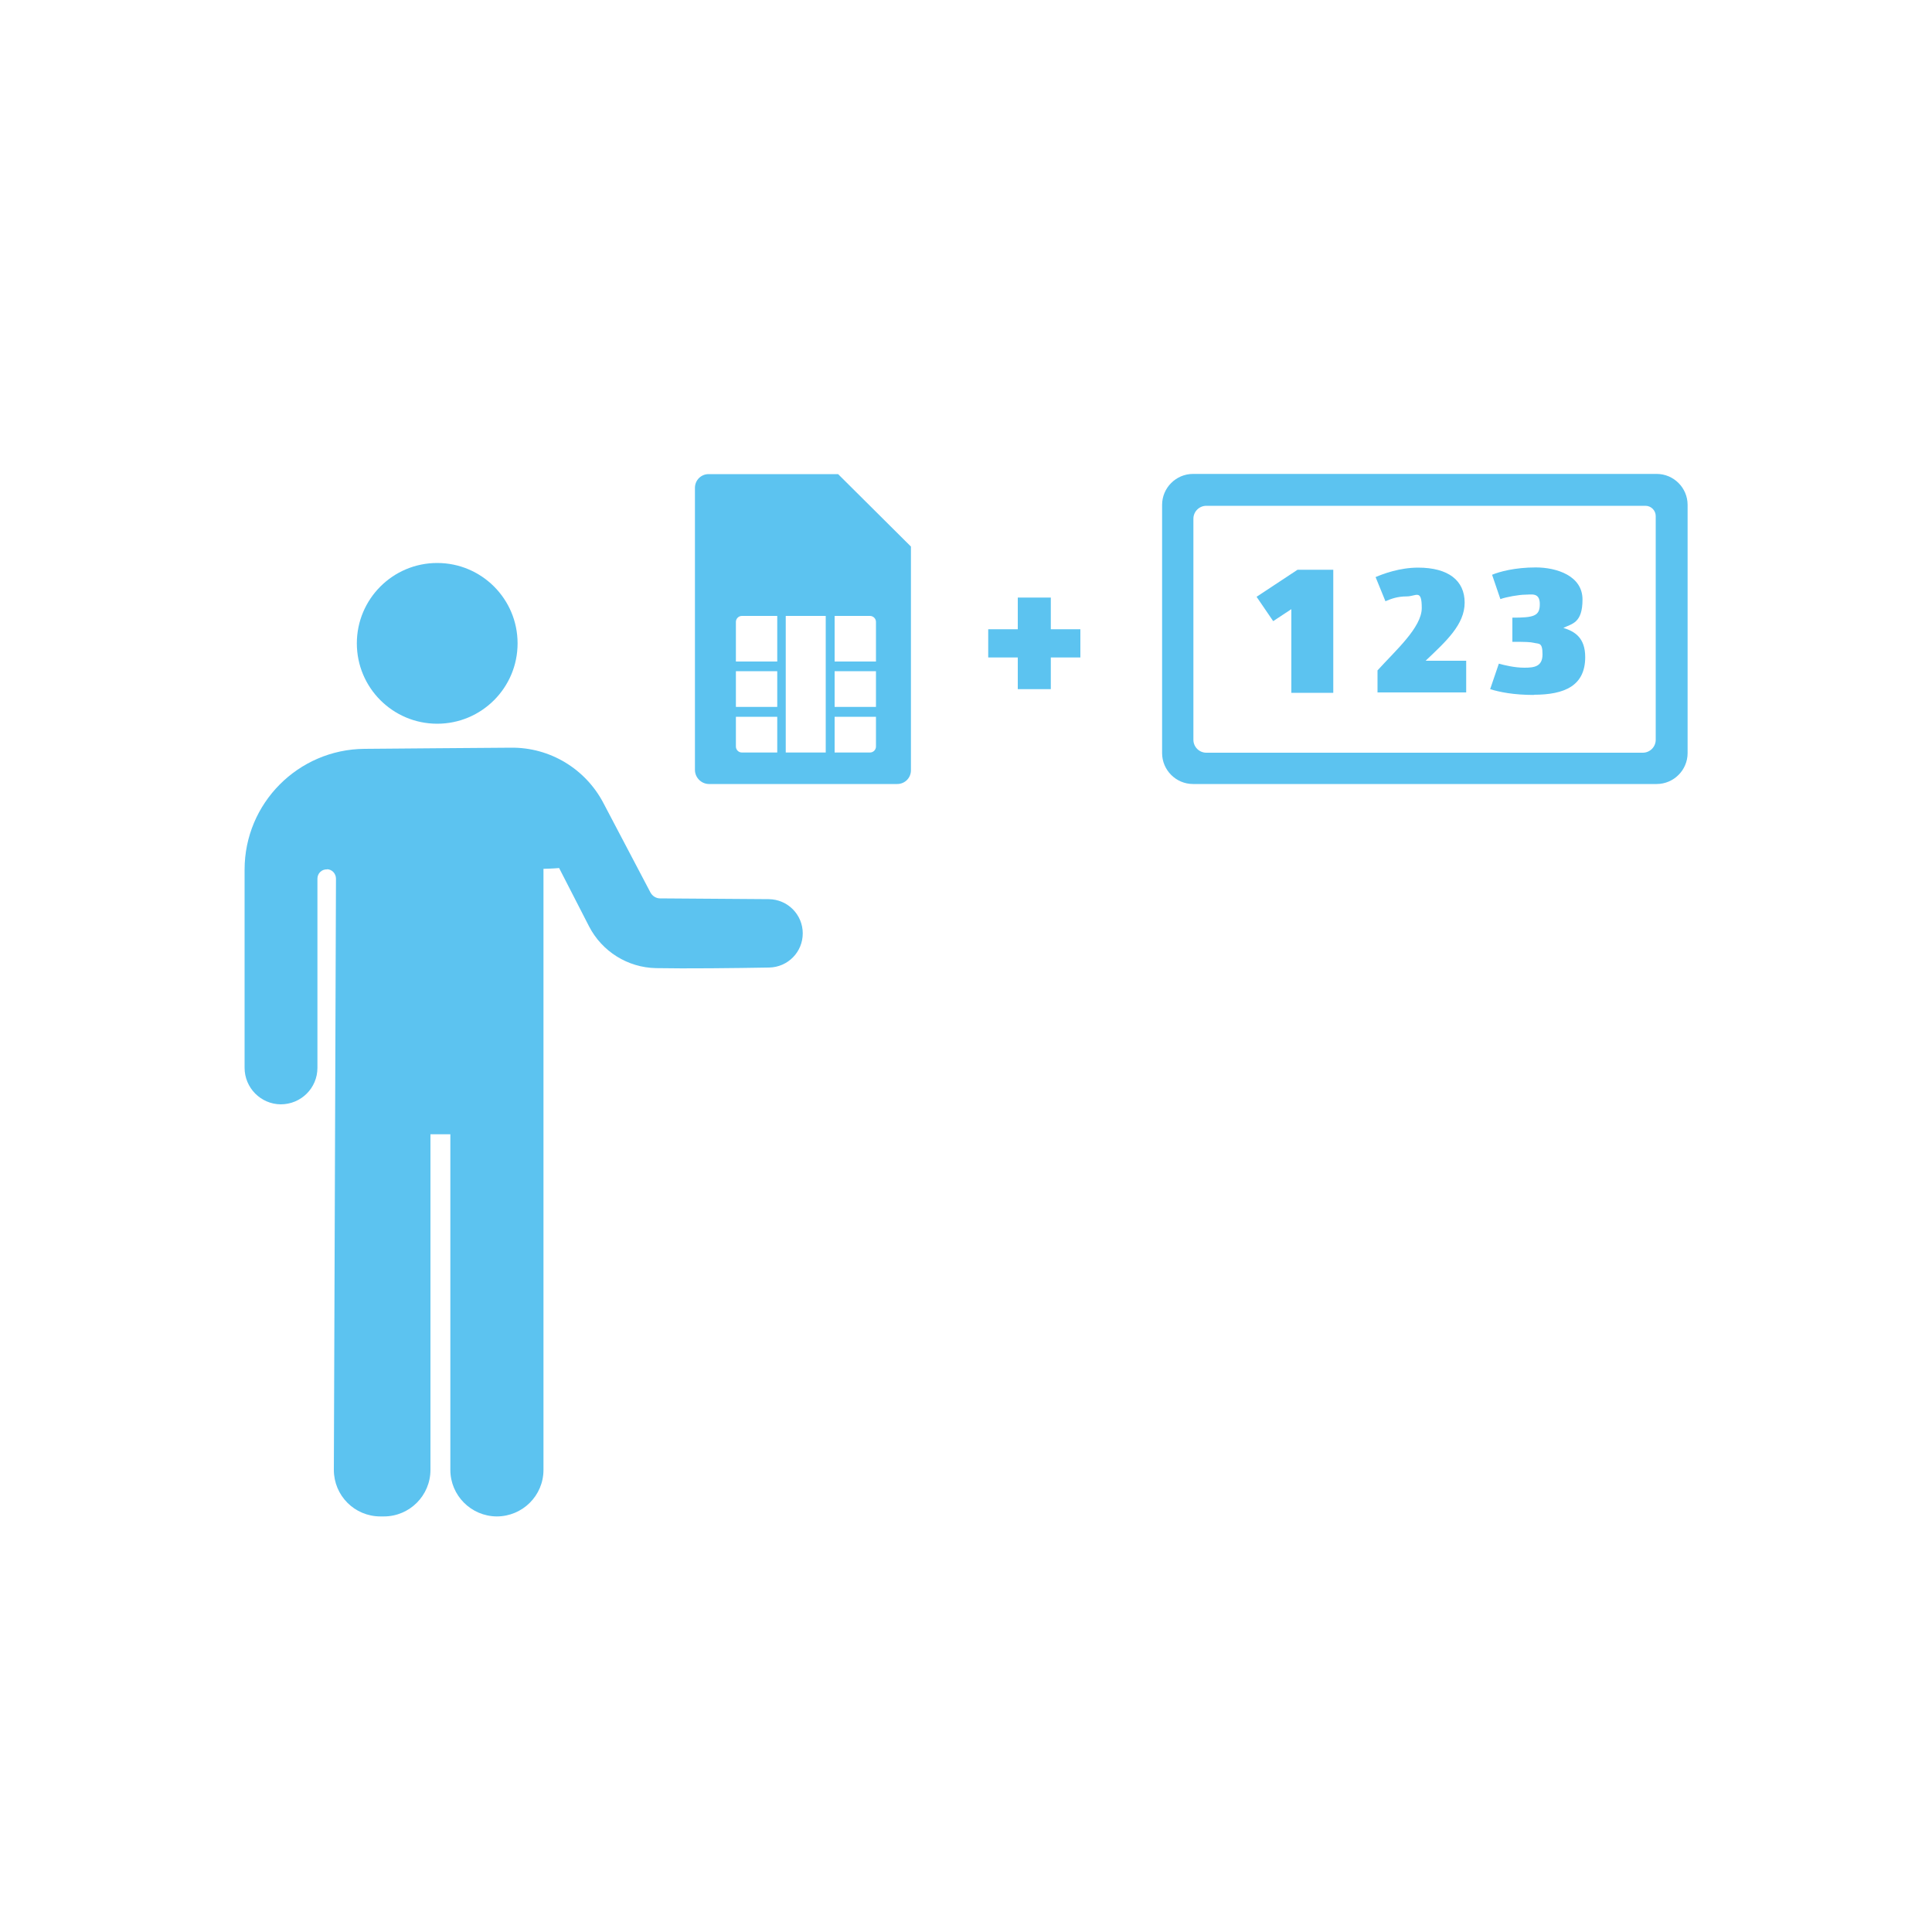 <?xml version="1.0" encoding="UTF-8"?>
<svg id="Layer_1" xmlns="http://www.w3.org/2000/svg" version="1.1" viewBox="0 0 1000 1000">
  <!-- Generator: Adobe Illustrator 29.0.1, SVG Export Plug-In . SVG Version: 2.1.0 Build 192)  -->
  <defs>
    <style>
      .st0 {
        fill: #f7941d;
      }

      .st1 {
        display: none;
      }

      .st2 {
        fill: #5cc3f0;
      }
    </style>
  </defs>
  <g id="Layer_11" data-name="Layer_1">
    <g>
      <path class="st2" d="M169.3,449.9h0c2.6.1,4.6,2.3,4.6,4.9l-1.1,306c0,13.3,10.7,24.1,24.1,24.1h1.8c13.3,0,24.1-10.8,24.1-24.1v-173.7h10.3v173.7c0,13.2,10.7,24,24,24.1h0c13.3,0,24.2-10.7,24.2-24.1v-311.1c4.7-.1,8.1-.4,8.1-.4l15.5,30.2c6.7,13,20,21.3,34.6,21.6,15.3.3,41.4,0,58.6-.3,9.7-.2,17.4-8,17.4-17.7h0c0-9.7-7.8-17.6-17.6-17.7l-56.3-.4c-2,0-3.9-1.2-4.9-3l-24.4-46.4c-9.3-17.7-27.7-28.8-47.7-28.6-24.3.2-56.5.4-76,.6-34.3.3-62,28.2-62,62.5v102.6c0,10.3,8.3,18.8,18.7,18.9h0c10.5,0,19-8.4,19-18.9v-97.9c0-2.8,2.3-5,5.1-4.8h-.1Z"/>
      <circle class="st2" cx="226.3" cy="333" r="41.6"/>
      <path class="st2" d="M366.7,245.4h67.1l37.7,37.5v115.8c0,3.9-3.1,7.1-7.1,7.1h-97.6c-3.9-.1-7.1-3.4-7.1-7.3v-146c0-3.9,3.1-7.1,7.1-7.1h0ZM402.3,318.8h-18.3c-1.7,0-3.1,1.4-3.1,3.1v20.5h21.4v-23.6ZM427.4,318.8h-20.7v70.7h20.7v-70.7ZM402.3,365.9v-18.5h-21.4v18.5h21.4ZM402.3,389.5v-18.5h-21.4v15.4c0,1.7,1.4,3.1,3.1,3.1h18.3ZM450.3,318.8h-18.3v23.6h21.4v-20.5c0-1.7-1.4-3.1-3.1-3.1ZM453.4,365.9v-18.5h-21.4v18.5h21.4ZM453.4,386.4v-15.4h-21.4v18.5h18.3c1.7,0,3.1-1.4,3.1-3.1Z"/>
    </g>
    <path class="st2" d="M543.9,340.3v16.4h-17.1v-16.4h-15.3v-14.6h15.3v-16.4h17.1v16.4h15.3v14.6h-15.3Z"/>
    <g>
      <g>
        <path class="st2" d="M668.4,358.5v-43.2l-9.4,6.2-8.6-12.6,21.2-14h18.5v63.7h-21.8Z"/>
        <path class="st2" d="M713,358.5v-11.5c9.2-10.2,22.9-22.2,22.9-32.3s-2.9-6-7.8-6-8.2,1.3-11,2.5l-5.1-12.5c3.9-1.7,12.5-4.9,22-4.9,15.7,0,24.1,6.7,24.1,18.1s-9.6,20-20.2,30.1h21v16.4h-45.8Z"/>
        <path class="st2" d="M793.9,359.7c-10.5,0-17.8-1.5-22.6-3l4.5-13.2c2.8.8,8.2,2.1,13.2,2.1s9.4-.5,9.4-6.9-1.8-5.3-4.6-6c-1.6-.4-4.3-.5-11-.5v-12.5c11.1,0,14.2-.8,14.2-7s-4.3-4.9-7.5-4.9-10,1.2-12.9,2.3l-4.3-12.6c3.8-1.6,11.8-3.8,22.6-3.8s24.2,4.3,24.2,16.6-5.5,12.5-9.9,14.7c5.9,1.8,11.3,5.1,11.3,15.1,0,14.8-10.6,19.5-26.6,19.5h0Z"/>
      </g>
      <path class="st2" d="M601.5,389.8v-128.5c0-8.8,7.2-16,16-16h240c8.8,0,16,7.2,16,16v128.5c0,8.8-7.2,16-16,16h-240c-8.8,0-16-7.2-16-16ZM617.7,268.4v114.5c0,3.7,3,6.7,6.7,6.7h225.9c3.7,0,6.7-3,6.7-6.7v-115.8c0-2.9-2.4-5.3-5.3-5.3h-227.3c-3.7,0-6.7,3-6.7,6.7Z"/>
    </g>
  </g>
  <g id="Layer_3" class="st1">
    <circle class="st0" cx="596.9" cy="331.2" r="41.6"/>
    <g>
      <g>
        <path class="st0" d="M659.1,553.4c1.3,9.3,9.2,16.4,18.9,16.3h0c10.3,0,18.7-8.5,18.7-18.9v-102.6c0-28.5-19.1-52.6-45.2-60.1-22.1,8.8-37.7,30.4-37.7,55.6v101.5c0,9.3,7.4,16.9,16.7,17.1h4.5c6.2,0,11.7-3.4,14.7-8.4l-.4-101.2c0-2.6,2-4.7,4.6-4.9,2.7-.1,4.9,1.9,5.1,4.6h.2v101Z"/>
        <path class="st0" d="M649.1,757.1v-188.6c-4.1,2.6-9,4-14.2,4s-.4,0-.6,0h-4.1c-7.1-.3-13.8-3.1-18.8-8.2-5-5.1-7.7-11.8-7.7-18.9v-101.5c0-18.6,7.2-36.1,20.4-49.3,3.3-3.3,6.8-6.2,10.6-8.8h0c-19.5-.2-51.7-.4-76-.6-20-.1-38.4,10.9-47.7,28.6l-24.4,46.4c-.9,1.8-2.8,2.9-4.9,3l-56.3.4c-9.7,0-17.6,8-17.6,17.7h0c0,9.7,7.7,17.5,17.4,17.7,17.3.3,43.4.6,58.6.3,14.6-.3,27.9-8.6,34.6-21.6l15.5-30.2s3.4.3,8.1.4v311.1c0,13.3,10.8,24.1,24.2,24.1h0c13.2,0,24-10.8,24-24.1v-173.7h10.3v173.7c0,13.3,10.8,24.1,24.1,24.1h1.8c11.6,0,21.3-8.2,23.5-19.1-.5-2.2-.7-4.5-.7-6.9h0Z"/>
      </g>
      <circle class="st0" cx="713.5" cy="331.5" r="42"/>
    </g>
    <g>
      <g>
        <path class="st0" d="M749.5,562.6h-4.1c-9.3-.3-16.7-7.9-16.7-17.2v-101.5c0-33,26.7-59.8,59.6-59.9l78-.4c33.4-.2,60.5,27,60.2,60.4l-1,110.2c0,9.8-8.4,17.5-18.1,16.9h0c-9-.6-16-8-16-17v-101.3h-10.7v304c0,12.7-10.4,23-23.1,22.8h0c-12.4-.2-22.4-10.3-22.4-22.7l-.5-174.3h-10.8v174.6c0,12.6-10.2,22.8-22.8,22.8h-4.2c-12.6,0-22.8-10.2-22.8-22.8v-304.4l-7.1.2v92.6c0,9.6-7.9,17.3-17.5,17.1h0Z"/>
        <path class="st0" d="M764.1,757.1v-188.6c-4.1,2.6-9,4-14.2,4s-.4,0-.6,0h-4.1c-7.1-.3-13.8-3.1-18.8-8.2-5-5.1-7.7-11.8-7.7-18.9v-101.5c0-18.6,7.2-36.1,20.4-49.3,4.3-4.3,9-7.9,14.1-10.9h-1.7l-78,.4c-33,.2-59.6,26.9-59.6,59.9v101.5c0,9.3,7.4,16.9,16.7,17.1h4.1c9.6.3,17.5-7.4,17.5-17v-92.6l7.1-.2v304.4c0,12.6,10.2,22.8,22.8,22.8h4.2c12.6,0,22.8-10.2,22.8-22.8v-174.6h10.8l.5,174.3c0,12.4,10,22.5,22.4,22.7h0c10.3.2,19.1-6.5,22.1-15.8-.4-2.1-.7-4.3-.7-6.5v-.2Z"/>
      </g>
      <circle class="st0" cx="828.4" cy="331.5" r="42"/>
    </g>
    <g>
      <g>
        <path class="st2" d="M114.1,448.1h0c2.6.1,4.6,2.3,4.6,4.9l-1.1,306c0,13.3,10.7,24.1,24.1,24.1h1.8c13.3,0,24.1-10.8,24.1-24.1v-173.7h10.3v173.7c0,13.2,10.7,24,24,24.1h0c13.3,0,24.2-10.7,24.2-24.1v-311.1c4.7-.1,8.1-.4,8.1-.4l15.5,30.2c6.7,13,20,21.3,34.6,21.6,15.3.3,41.4,0,58.6-.3s17.4-8,17.4-17.7h0c0-9.7-7.8-17.6-17.6-17.7l-56.3-.4c-2,0-3.9-1.2-4.9-3l-24.4-46.4c-9.3-17.7-27.7-28.8-47.7-28.6-24.3.2-56.5.4-76,.6-34.3.3-62,28.2-62,62.5v102.6c0,10.3,8.3,18.8,18.7,18.9h0c10.5,0,19-8.4,19-18.9v-97.9c0-2.8,2.3-5,5.1-4.8h-.1Z"/>
        <circle class="st2" cx="171" cy="331.2" r="41.6"/>
      </g>
      <g>
        <g>
          <path class="st2" d="M349.1,321.4v-41.3l-9,5.9-8.2-12,20.3-13.4h17.7v60.9h-20.8Z"/>
          <path class="st2" d="M391.7,321.4v-11c8.8-9.7,21.9-21.2,21.9-30.9s-2.8-5.7-7.5-5.7-7.8,1.2-10.5,2.4l-4.9-11.9c3.7-1.6,11.9-4.7,21-4.7,15,0,23,6.4,23,17.3s-9.2,19.1-19.3,28.8h20.1v15.7h-43.8Z"/>
          <path class="st2" d="M353.5,397.9c-10,0-17-1.4-21.6-2.9l4.3-12.6c2.7.8,7.8,2,12.6,2s9-.5,9-6.6-1.7-5.1-4.4-5.7c-1.5-.4-4.1-.5-10.5-.5v-11.9c10.6,0,13.6-.8,13.6-6.7s-4.1-4.7-7.2-4.7-9.6,1.1-12.3,2.2l-4.1-12c3.6-1.5,11.3-3.6,21.6-3.6s23.1,4.1,23.1,15.9-5.3,11.9-9.5,14c5.6,1.7,10.8,4.9,10.8,14.4,0,14.1-10.1,18.6-25.4,18.6h0Z"/>
          <path class="st2" d="M430.2,391v7.4h-20.3v-7.4h-26l-.9-12,17.1-44.3,17.6,8.5-14.1,34.4h6.8v-9.2h19.8v9.5h5.4v13.2h-5.4Z"/>
        </g>
        <path class="st2" d="M439.9,444.6h-112.3c-19.5,0-35.4-15.9-35.4-35.4v-160.5c0-19.5,15.9-35.4,35.4-35.4h112.3c19.5,0,35.4,15.9,35.4,35.4v160.5c0,19.5-15.9,35.4-35.4,35.4h0ZM327.5,228.9c-10.9,0-19.8,8.9-19.8,19.8v160.5c0,10.9,8.9,19.8,19.8,19.8h112.3c10.9,0,19.8-8.9,19.8-19.8v-160.5c0-10.9-8.9-19.8-19.8-19.8h-112.3Z"/>
      </g>
    </g>
  </g>
  <g id="Layer_2" class="st1">
    <g>
      <g>
        <path class="st2" d="M344.4,451.2h0c2.6.1,4.6,2.3,4.6,4.9l-1.1,306c0,13.3,10.7,24.1,24.1,24.1h1.8c13.3,0,24.1-10.8,24.1-24.1v-173.7h10.3v173.7c0,13.2,10.7,24,24,24.1h0c13.3,0,24.2-10.7,24.2-24.1v-311.1c4.7-.1,8.1-.4,8.1-.4l15.5,30.2c6.7,13,20,21.3,34.6,21.6,15.3.3,41.4,0,58.6-.3,9.7-.2,17.4-8,17.4-17.7h0c0-9.7-7.8-17.6-17.6-17.7l-56.3-.4c-2,0-3.9-1.2-4.9-3l-24.4-46.4c-9.3-17.7-27.7-28.8-47.7-28.6-24.3.2-56.5.4-76,.6-34.3.3-62,28.2-62,62.5v102.6c0,10.3,8.3,18.8,18.7,18.9h0c10.5,0,19-8.4,19-18.9v-97.9c0-2.8,2.3-5,5.1-4.8h-.1Z"/>
        <circle class="st2" cx="401.4" cy="334.2" r="41.6"/>
      </g>
      <g>
        <g>
          <path class="st2" d="M579.4,324.5v-41.3l-9,5.9-8.2-12,20.3-13.4h17.7v60.9h-20.8Z"/>
          <path class="st2" d="M622.1,324.5v-11c8.8-9.7,21.9-21.2,21.9-30.9s-2.8-5.7-7.5-5.7-7.8,1.2-10.5,2.4l-4.9-11.9c3.7-1.6,11.9-4.7,21-4.7,15,0,23,6.4,23,17.3s-9.2,19.1-19.3,28.8h20.1v15.7h-43.8Z"/>
          <path class="st2" d="M583.8,401c-10,0-17-1.4-21.6-2.9l4.3-12.6c2.7.8,7.8,2,12.6,2s9-.5,9-6.6-1.7-5.1-4.4-5.7c-1.5-.4-4.1-.5-10.5-.5v-11.9c10.6,0,13.6-.8,13.6-6.7s-4.1-4.7-7.2-4.7-9.6,1.1-12.3,2.2l-4.1-12c3.6-1.5,11.3-3.6,21.6-3.6s23.1,4.1,23.1,15.9-5.3,11.9-9.5,14c5.6,1.7,10.8,4.9,10.8,14.4,0,14.1-10.1,18.6-25.4,18.6h0Z"/>
          <path class="st2" d="M660.5,394.1v7.4h-20.3v-7.4h-26l-.9-12,17.1-44.3,17.6,8.5-14.1,34.4h6.8v-9.2h19.8v9.5h5.4v13.2h-5.4,0Z"/>
        </g>
        <path class="st2" d="M670.2,447.7h-112.3c-19.5,0-35.4-15.9-35.4-35.4v-160.5c0-19.5,15.9-35.4,35.4-35.4h112.3c19.5,0,35.4,15.9,35.4,35.4v160.5c0,19.5-15.9,35.4-35.4,35.4ZM557.9,232c-10.9,0-19.8,8.9-19.8,19.8v160.5c0,10.9,8.9,19.8,19.8,19.8h112.3c10.9,0,19.8-8.9,19.8-19.8v-160.5c0-10.9-8.9-19.8-19.8-19.8h-112.3Z"/>
      </g>
    </g>
  </g>
</svg>